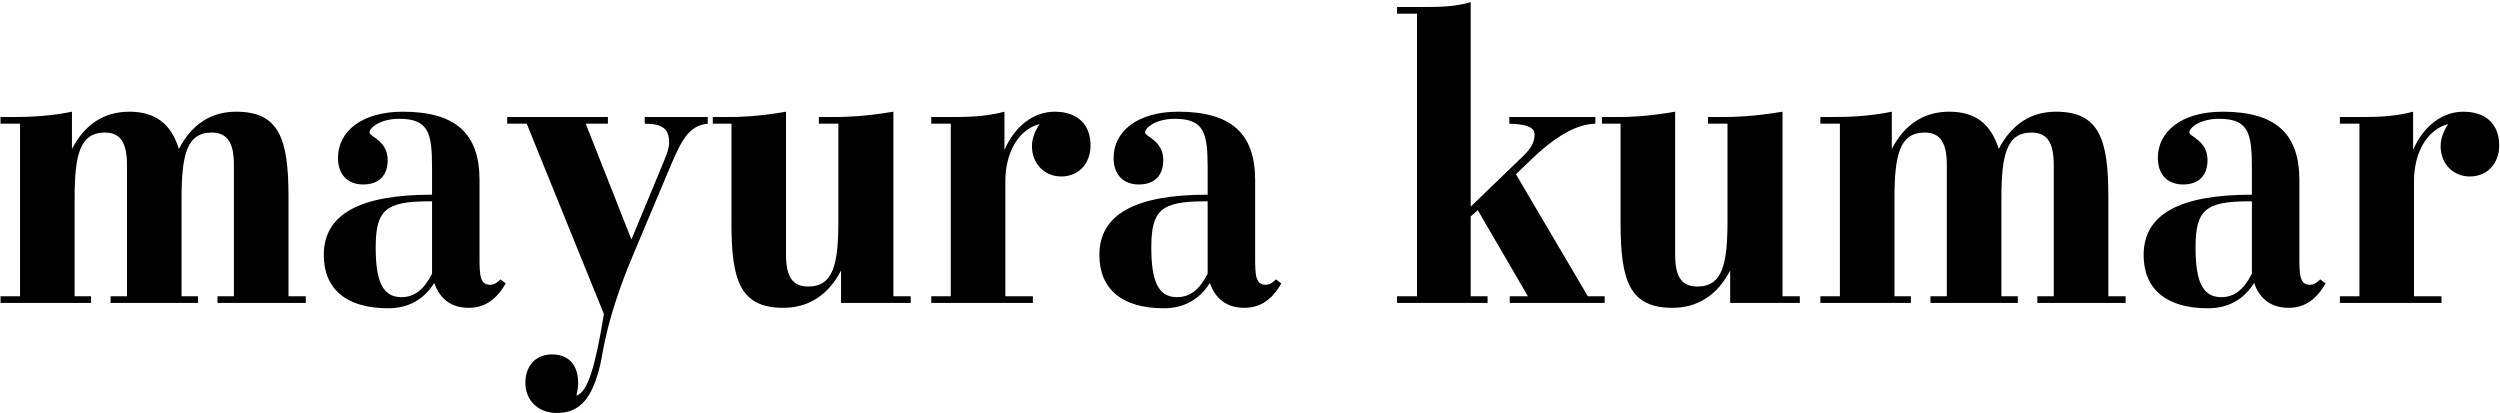 <svg width="817" height="135" viewBox="0 0 817 135" fill="none" xmlns="http://www.w3.org/2000/svg">
<path d="M0.172 99V96.825H6.552V40.42H0.172V38.245H4.087C10.033 38.245 16.413 37.955 23.517 36.505V48.685C27.723 40.565 34.102 36.505 42.222 36.505C50.633 36.505 55.852 40.275 58.462 48.685C62.667 40.565 69.047 36.505 77.168 36.505C91.233 36.505 94.278 45.35 94.278 64.2V96.825H99.933V99H71.078V96.825H76.442V53.905C76.442 46.8 74.412 43.32 69.192 43.32C60.928 43.32 59.333 50.86 59.333 64.925V96.825H64.698V99H36.133V96.825H41.498V53.905C41.498 46.8 39.468 43.32 34.248 43.32C25.983 43.32 24.387 50.86 24.387 64.925V96.825H29.753V99H0.172ZM141.919 92.475C138.439 97.985 133.364 100.74 126.839 100.74C113.064 100.74 105.814 94.36 105.814 83.34C105.814 70 117.559 63.62 141.194 63.62V54.92C141.194 43.61 140.179 38.825 130.464 38.825C124.519 38.825 120.749 41.58 120.749 43.32C120.749 44.625 126.694 45.93 126.694 52.31C126.694 57.385 123.794 60.285 118.719 60.285C113.499 60.285 110.454 56.95 110.454 51.585C110.454 43.03 118.139 36.505 131.624 36.505C149.024 36.505 156.709 43.755 156.709 58.835V84.065C156.709 90.01 156.854 93.055 160.189 93.055C161.349 93.055 162.364 92.475 163.524 91.315L165.264 92.62C162.219 97.985 158.304 100.595 153.229 100.595C147.574 100.595 143.804 97.84 141.919 92.475ZM141.194 65.795H140.179C125.969 65.795 122.779 68.695 122.779 80.875C122.779 91.75 124.954 97.115 131.189 97.115C135.394 97.115 138.584 94.65 141.194 89.43V65.795ZM172.128 40.42H165.748V38.245H198.663V40.42H191.413L206.348 78.265L216.643 53.47C217.658 50.86 218.673 48.83 218.673 46.51C218.673 42.015 216.353 40.42 210.698 40.42V38.245H231.288V40.42C225.343 41 222.878 45.495 219.398 53.615L207.073 82.905C197.938 104.365 196.923 116.255 196.198 119.01C193.588 130.03 189.673 134.96 181.988 134.96C175.753 134.96 171.693 130.755 171.693 125.1C171.693 119.445 175.173 115.82 180.393 115.82C185.758 115.82 188.948 119.155 188.948 125.245C188.948 126.115 188.803 127.42 188.368 129.305C192.138 128.145 194.603 119.445 197.358 102.625L172.128 40.42ZM274.85 99V88.415C270.645 96.535 264.12 100.595 256 100.595C241.935 100.595 239.035 91.75 239.035 72.9V40.42H232.945V38.245H238.6C241.645 38.245 247.59 38.1 256.87 36.505V83.195C256.87 90.3 258.9 93.635 264.12 93.635C272.385 93.635 273.98 86.24 273.98 72.175V40.42H267.6V38.245H272.82C276.155 38.245 282.39 38.1 291.96 36.505V96.825H297.615V99H274.85ZM304.333 99V96.825H310.713V40.42H304.333V38.245H312.308C318.108 38.245 323.328 37.81 328.258 36.505V48.975C331.738 41 337.973 36.505 344.643 36.505C352.183 36.505 356.388 40.71 356.388 47.525C356.388 53.615 352.328 57.675 346.818 57.675C341.308 57.675 337.248 53.47 337.248 47.815C337.248 45.35 338.118 43.03 339.713 40.565C333.188 42.16 328.548 49.41 328.548 59.27V96.825H337.538V99H304.333ZM395.386 92.475C391.906 97.985 386.831 100.74 380.306 100.74C366.531 100.74 359.281 94.36 359.281 83.34C359.281 70 371.026 63.62 394.661 63.62V54.92C394.661 43.61 393.646 38.825 383.931 38.825C377.986 38.825 374.216 41.58 374.216 43.32C374.216 44.625 380.161 45.93 380.161 52.31C380.161 57.385 377.261 60.285 372.186 60.285C366.966 60.285 363.921 56.95 363.921 51.585C363.921 43.03 371.606 36.505 385.091 36.505C402.491 36.505 410.176 43.755 410.176 58.835V84.065C410.176 90.01 410.321 93.055 413.656 93.055C414.816 93.055 415.831 92.475 416.991 91.315L418.731 92.62C415.686 97.985 411.771 100.595 406.696 100.595C401.041 100.595 397.271 97.84 395.386 92.475ZM394.661 65.795H393.646C379.436 65.795 376.246 68.695 376.246 80.875C376.246 91.75 378.421 97.115 384.656 97.115C388.861 97.115 392.051 94.65 394.661 89.43V65.795ZM482.944 68.695L480.624 70.725V96.825H486.134V99H456.554V96.825H463.079V4.46H456.554V2.285H465.979C470.909 2.285 475.839 2.14 480.624 0.69V67.535L496.864 51.875C499.764 49.12 501.504 47.09 501.504 43.9C501.504 41.58 498.749 40.565 493.239 40.42V38.245H521.369V40.42C514.989 40.565 507.884 44.77 499.474 53.035L495.414 56.95L518.904 96.825H524.414V99H493.384V96.825H499.329L482.944 68.695ZM565.416 99V88.415C561.211 96.535 554.686 100.595 546.566 100.595C532.501 100.595 529.601 91.75 529.601 72.9V40.42H523.511V38.245H529.166C532.211 38.245 538.156 38.1 547.436 36.505V83.195C547.436 90.3 549.466 93.635 554.686 93.635C562.951 93.635 564.546 86.24 564.546 72.175V40.42H558.166V38.245H563.386C566.721 38.245 572.956 38.1 582.526 36.505V96.825H588.181V99H565.416ZM594.899 99V96.825H601.279V40.42H594.899V38.245H598.814C604.759 38.245 611.139 37.955 618.244 36.505V48.685C622.449 40.565 628.829 36.505 636.949 36.505C645.359 36.505 650.579 40.275 653.189 48.685C657.394 40.565 663.774 36.505 671.894 36.505C685.959 36.505 689.004 45.35 689.004 64.2V96.825H694.659V99H665.804V96.825H671.169V53.905C671.169 46.8 669.139 43.32 663.919 43.32C655.654 43.32 654.059 50.86 654.059 64.925V96.825H659.424V99H630.859V96.825H636.224V53.905C636.224 46.8 634.194 43.32 628.974 43.32C620.709 43.32 619.114 50.86 619.114 64.925V96.825H624.479V99H594.899ZM736.646 92.475C733.166 97.985 728.091 100.74 721.566 100.74C707.791 100.74 700.541 94.36 700.541 83.34C700.541 70 712.286 63.62 735.921 63.62V54.92C735.921 43.61 734.906 38.825 725.191 38.825C719.246 38.825 715.476 41.58 715.476 43.32C715.476 44.625 721.421 45.93 721.421 52.31C721.421 57.385 718.521 60.285 713.446 60.285C708.226 60.285 705.181 56.95 705.181 51.585C705.181 43.03 712.866 36.505 726.351 36.505C743.751 36.505 751.436 43.755 751.436 58.835V84.065C751.436 90.01 751.581 93.055 754.916 93.055C756.076 93.055 757.091 92.475 758.251 91.315L759.991 92.62C756.946 97.985 753.031 100.595 747.956 100.595C742.301 100.595 738.531 97.84 736.646 92.475ZM735.921 65.795H734.906C720.696 65.795 717.506 68.695 717.506 80.875C717.506 91.75 719.681 97.115 725.916 97.115C730.121 97.115 733.311 94.65 735.921 89.43V65.795ZM764.679 99V96.825H771.059V40.42H764.679V38.245H772.654C778.454 38.245 783.674 37.81 788.604 36.505V48.975C792.084 41 798.319 36.505 804.989 36.505C812.529 36.505 816.734 40.71 816.734 47.525C816.734 53.615 812.674 57.675 807.164 57.675C801.654 57.675 797.594 53.47 797.594 47.815C797.594 45.35 798.464 43.03 800.059 40.565C793.534 42.16 788.894 49.41 788.894 59.27V96.825H797.884V99H764.679Z" fill="black"/>
</svg>
